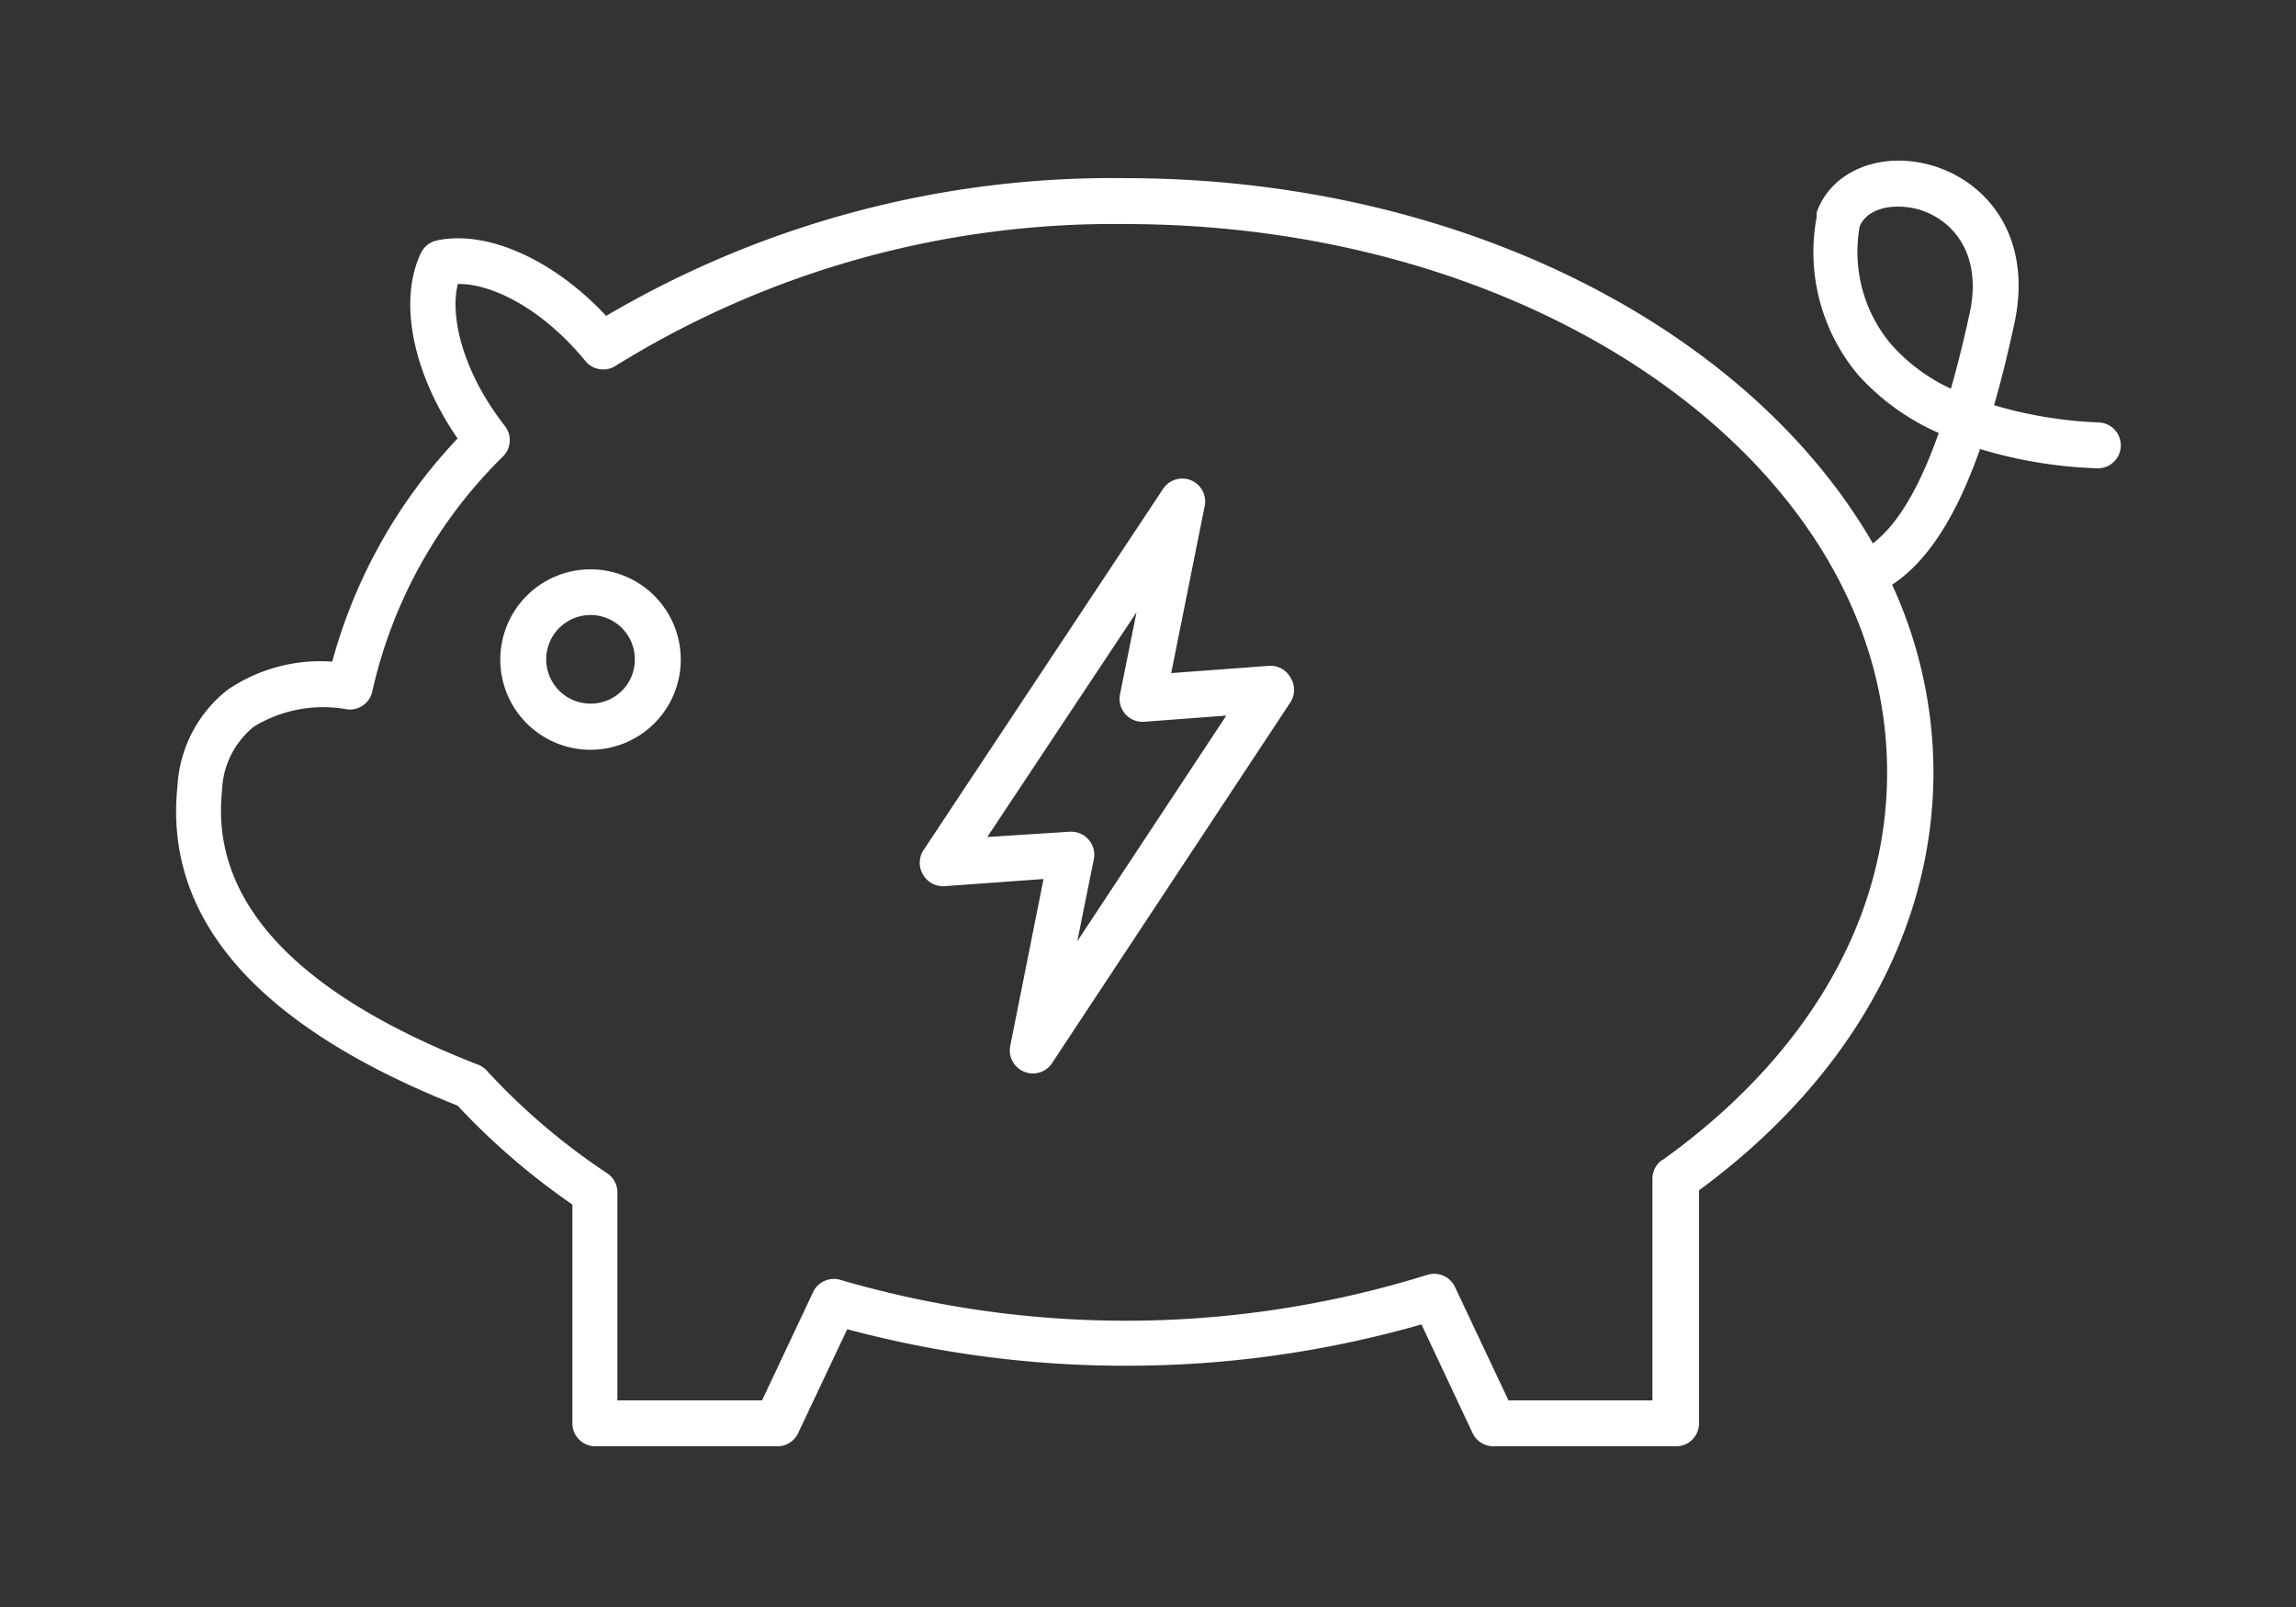 <svg xmlns="http://www.w3.org/2000/svg" xmlns:xlink="http://www.w3.org/1999/xlink" viewBox="0 0 100 70"><rect x="0" y="0" width="100" height="70" fill="#333333" stroke="none"/><defs><style>.a{fill:none;}.b{clip-path:url(#a);}.c{clip-path:url(#b);}.d{clip-path:url(#c);}.e{fill:#fff;}</style><clipPath id="a"><rect class="a" x="51.8" y="-2815" width="61" height="11"/></clipPath><clipPath id="b"><rect class="a" x="-122.2" y="-2605" width="61" height="11"/></clipPath><clipPath id="c"><rect class="a" x="-116.2" y="-2655" width="61" height="11"/></clipPath></defs><path class="e" d="M91.39,18.4a18.48,18.48,0,0,1-4.54-.75c.31-1.07.6-2.25.88-3.54.83-3.82-1.21-6.22-3.61-6.91-2.22-.63-4.37.25-5,2.06l0,.21a8.31,8.31,0,0,0,1.81,6.86,10.23,10.23,0,0,0,3.51,2.53c-.86,2.44-1.81,4-2.87,4.81C76.18,14.33,63.62,7.76,49,7.76a43.44,43.44,0,0,0-22.6,6C24.08,11.27,21.16,10,19,10.48a1,1,0,0,0-.66.53c-1,2.06-.38,5.23,1.59,8.09a22.87,22.87,0,0,0-5.46,9.72,7.18,7.18,0,0,0-4.56,1.23,5.73,5.73,0,0,0-2.18,4.19c-.61,5.79,3.5,10.47,12.2,13.92a30.57,30.57,0,0,0,5,4.31V62a1,1,0,0,0,1,1h7.93a1,1,0,0,0,.9-.57l2.14-4.53A46.61,46.61,0,0,0,49,59.49a46.44,46.44,0,0,0,12.91-1.8l2.23,4.74a1,1,0,0,0,.91.57H73a1,1,0,0,0,1-1V51.85C80.59,47,84.21,40.52,84.21,33.62a19.65,19.65,0,0,0-1.8-8.15c1.51-1,2.76-2.88,3.83-5.91a19.83,19.83,0,0,0,5.13.84h0a1,1,0,0,0,0-2Zm-19,32.13a1,1,0,0,0-.42.81V61H65.7l-2.33-4.94a1,1,0,0,0-1.2-.53,44.11,44.11,0,0,1-13.15,2A44.37,44.37,0,0,1,36.6,55.75a1,1,0,0,0-1.19.54L33.19,61h-6.3V51.94a1,1,0,0,0-.44-.83,28.59,28.59,0,0,1-5.2-4.42,1,1,0,0,0-.42-.31C12.92,43.3,9.16,39.28,9.67,34.45a3.74,3.74,0,0,1,1.39-2.8,5.78,5.78,0,0,1,4-.76,1,1,0,0,0,1.16-.79A20.63,20.63,0,0,1,21.9,19.89,1,1,0,0,0,22,18.57c-1.86-2.38-2.41-4.79-2.06-6.2H20c1.44,0,3.62,1.07,5.5,3.36a1,1,0,0,0,1.32.2A41.15,41.15,0,0,1,49,9.76c18.3,0,33.19,10.7,33.19,23.86C82.21,40,78.73,46,72.41,50.53ZM85.78,13.68c-.26,1.19-.53,2.27-.81,3.25A7.82,7.82,0,0,1,82.37,15,6.24,6.24,0,0,1,81,9.85c.37-.84,1.57-1,2.55-.73C85,9.54,86.37,11,85.78,13.68Z"/><path class="e" d="M55.31,29l-4.3.32,1.46-7.28a1,1,0,0,0-.6-1.12,1,1,0,0,0-1.21.37L40.21,37.05a1,1,0,0,0,0,1.06,1,1,0,0,0,.94.49l4.3-.31L44,45.56a1,1,0,0,0,.6,1.12,1.08,1.08,0,0,0,.38.08,1,1,0,0,0,.84-.45L56.21,30.58a1,1,0,0,0,0-1.06A1,1,0,0,0,55.31,29ZM46.92,41l.72-3.57a1,1,0,0,0-.23-.86,1,1,0,0,0-.75-.34h-.08L43,36.46l6.5-9.79-.72,3.58a1,1,0,0,0,1.05,1.19l3.58-.27Z"/><path class="e" d="M25.73,24.8a3.93,3.93,0,1,0,3.92,3.92A3.93,3.93,0,0,0,25.73,24.8Zm0,5.85a1.93,1.93,0,1,1,1.92-1.93A1.92,1.92,0,0,1,25.73,30.65Z"/></svg>